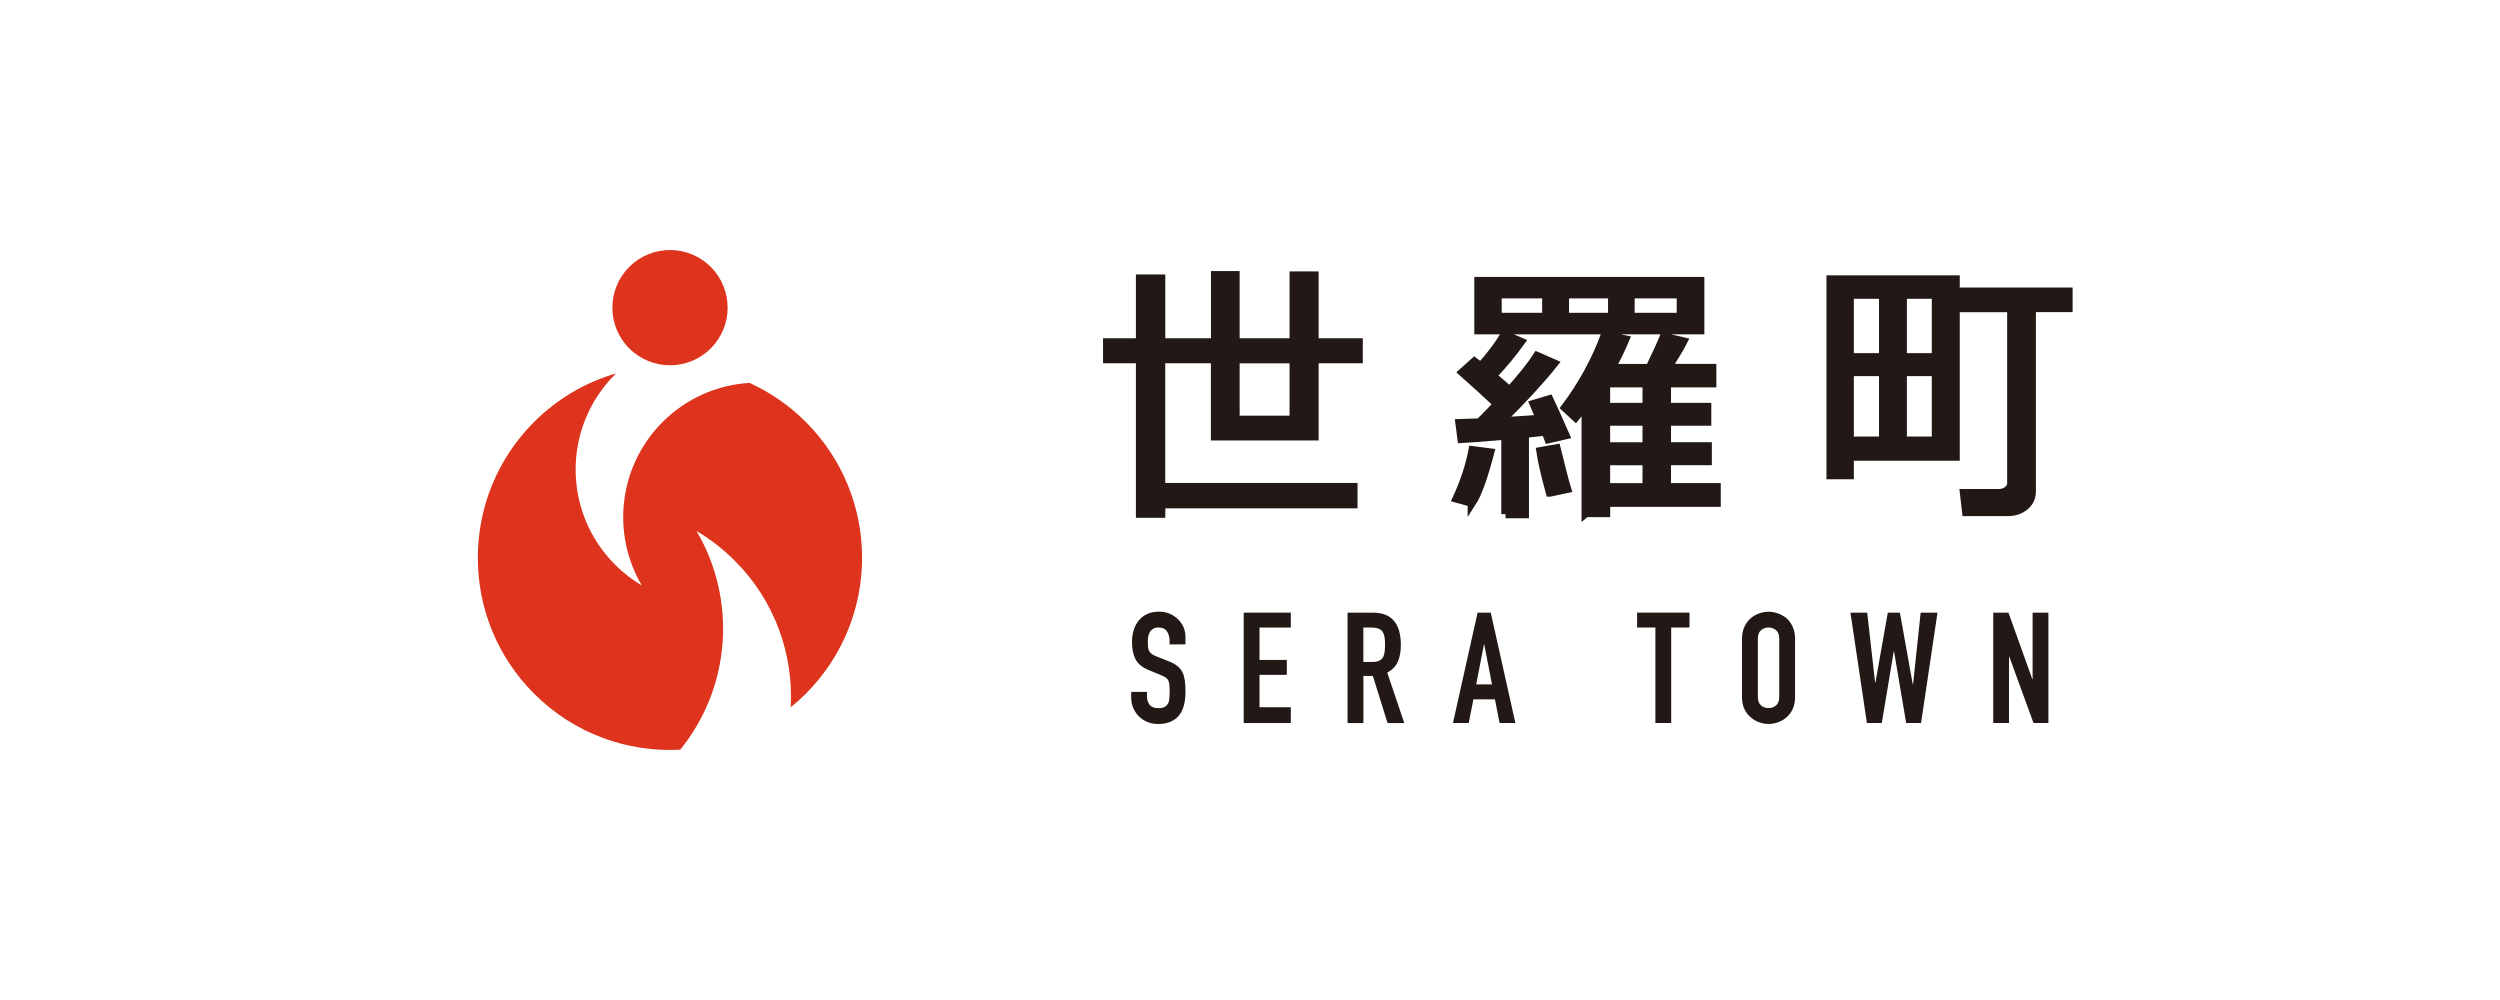 <?xml version="1.0" encoding="UTF-8"?>
<svg id="logo_Gothic" xmlns="http://www.w3.org/2000/svg" viewBox="0 0 500 200">
  <defs>
    <style>
      .cls-1, .cls-2 {
        fill: #221815;
      }

      .cls-1, .cls-3 {
        stroke-width: 0px;
      }

      .cls-2 {
        stroke: #221815;
        stroke-miterlimit: 10;
        stroke-width: 1.7px;
      }

      .cls-3 {
        fill: #de331d;
      }
    </style>
  </defs>
  <g>
    <path class="cls-3" d="M142.15,69.68c4.5-4.5,4.5-11.8,0-16.3-4.5-4.5-11.8-4.5-16.3,0-4.5,4.5-4.5,11.8,0,16.3,4.5,4.5,11.8,4.5,16.3,0Z"/>
    <path class="cls-3" d="M161.17,84.4c-3.36-3.36-7.18-5.96-11.26-7.82-6.33.38-12.55,2.99-17.39,7.82-8.86,8.86-10.25,22.37-4.16,32.69-1.91-1.13-3.71-2.51-5.35-4.16-10.51-10.51-10.51-27.54,0-38.04.08-.07.15-.15.23-.22-6.01,1.75-11.68,4.99-16.42,9.72-15.01,15.01-15.01,39.34,0,54.35,8.02,8.02,18.71,11.76,29.22,11.2,10.22-12.58,11.31-30.11,3.26-43.74,2.73,1.61,5.3,3.59,7.65,5.94,8.05,8.05,11.78,18.78,11.19,29.32,1.04-.85,2.05-1.75,3.02-2.72,15.01-15.01,15.01-39.34,0-54.35Z"/>
  </g>
  <g>
    <path class="cls-2" d="M232.21,97.44h38.45v3.38h-38.45v1.89h-4.18v-30.9h-6.57v-3.3h6.57v-12.77h4.18v12.77h10.83v-13.44h4.04v13.44h11.68v-13.38h4.12v13.38h8.83v3.3h-8.83v15.43h-19.85v-15.43h-10.83v25.63ZM258.76,71.82h-11.68v12.16h11.68v-12.16Z"/>
    <path class="cls-2" d="M294.38,100.53l-3.01-.83c1.53-3.33,2.58-6.55,3.17-9.63l3.46.45c-1.3,4.95-2.5,8.29-3.62,10.01ZM301.11,102.82v-15.73c-4.22.37-7.15.59-8.78.67l-.4-3.11,3.99-.13c1.17-1.15,2.37-2.39,3.59-3.7-1.74-1.65-4.06-3.77-6.97-6.36l2.34-2.1,1.28.96c1.95-2.18,3.54-4.28,4.76-6.31l3.22,1.36c-1.72,2.38-3.61,4.65-5.67,6.81,1.21.99,2.36,1.99,3.46,2.98,2.55-2.87,4.39-5.18,5.51-6.92l3.33,1.46c-2.66,3.33-6.22,7.2-10.67,11.6,3.07-.16,5.72-.33,7.96-.51l-1.28-2.98,3.06-.91c.83,1.76,1.91,4.13,3.22,7.13l-3.35.77-.59-1.52c-1.03.12-2.42.28-4.18.45v16.07h-3.83ZM295.71,66.02v-9.79h44.31v9.79h-44.31ZM309.28,63.41v-4.58h-9.79v4.58h9.79ZM310,98.48c-.98-3.58-1.61-6.32-1.89-8.22l3.17-.56c.98,4.01,1.68,6.7,2.1,8.06l-3.38.72ZM312.96,58.83v4.58h9.5v-4.58h-9.5ZM317.16,102.58v-21.98c-.57.92-1.25,1.86-2.05,2.82l-2.05-1.89c3.39-4.52,6.03-9.34,7.93-14.45l4.02.83c-.76,1.83-1.69,3.73-2.79,5.72h7.72c1.4-2.91,2.35-4.98,2.85-6.23l3.83.9c-.48.96-1.53,2.73-3.14,5.32h8.94v3.01h-9.07v4.79h8.06v2.87h-8.06v5h8.17v2.9h-8.17v5.27h9.95v3.06h-22.11v2.05h-4.02ZM321.18,76.63v4.79h8.17v-4.79h-8.17ZM321.18,84.3v5h8.17v-5h-8.17ZM321.18,92.2v5.27h8.17v-5.27h-8.17ZM336.19,58.83h-10.11v4.58h10.11v-4.58Z"/>
    <path class="cls-2" d="M369.92,91.27v3.73h-3.78v-39.09h24.96v2.45h22.57v3.22h-7.34v36.7c0,1.22-.47,2.21-1.4,2.97-.93.75-2.05,1.13-3.37,1.13h-8.3l-.43-3.73h6.95c.66,0,1.24-.19,1.74-.58.51-.39.76-.86.76-1.41v-35.07h-11.18v29.7h-21.18ZM376.65,71.47v-12.56h-6.73v12.56h6.73ZM376.65,88.16v-13.79h-6.73v13.79h6.73ZM380.53,58.91v12.56h6.68v-12.56h-6.68ZM380.53,74.37v13.79h6.68v-13.79h-6.68Z"/>
  </g>
  <g>
    <path class="cls-1" d="M237.08,128.88h-3.16v-.71c0-.72-.17-1.35-.51-1.88-.34-.53-.91-.79-1.72-.79-.43,0-.79.08-1.05.25-.27.17-.49.37-.65.62-.17.27-.28.57-.34.92s-.09.7-.09,1.07c0,.43.02.8.05,1.08.03.29.11.55.23.78s.3.42.54.59c.24.17.56.33.98.5l2.42.96c.7.27,1.27.58,1.71.95s.77.78,1.02,1.26c.23.5.38,1.06.47,1.69.08.63.12,1.35.12,2.15,0,.93-.09,1.79-.28,2.59-.19.8-.49,1.47-.9,2.03-.43.58-1,1.03-1.71,1.36-.7.33-1.56.5-2.57.5-.77,0-1.48-.13-2.14-.4-.66-.27-1.23-.64-1.71-1.12-.48-.48-.85-1.03-1.13-1.66-.28-.63-.42-1.32-.42-2.06v-1.18h3.16v.99c0,.58.17,1.1.51,1.56s.91.7,1.72.7c.54,0,.96-.08,1.26-.23.3-.15.53-.38.7-.67s.26-.64.29-1.04c.03-.4.05-.85.05-1.35,0-.58-.02-1.05-.06-1.43-.04-.37-.12-.67-.25-.9-.15-.23-.34-.41-.57-.56-.24-.14-.55-.3-.95-.46l-2.26-.93c-1.36-.56-2.28-1.3-2.74-2.22-.47-.92-.7-2.07-.7-3.46,0-.83.11-1.61.34-2.36.23-.74.57-1.38,1.02-1.92.43-.54.99-.97,1.66-1.29.67-.32,1.47-.48,2.4-.48.79,0,1.5.14,2.15.43.65.29,1.21.67,1.69,1.15.95.99,1.43,2.13,1.43,3.41v1.55Z"/>
    <path class="cls-1" d="M248.74,144.6v-22.07h9.42v2.98h-6.26v6.48h5.46v2.98h-5.46v6.48h6.26v3.16h-9.42Z"/>
    <path class="cls-1" d="M269.51,144.6v-22.07h5.08c3.72,0,5.58,2.16,5.58,6.48,0,1.3-.2,2.41-.6,3.32-.4.91-1.11,1.64-2.12,2.2l3.41,10.08h-3.35l-2.94-9.42h-1.89v9.42h-3.16ZM272.67,125.51v6.88h1.8c.56,0,1-.08,1.33-.23s.59-.38.78-.67c.17-.29.28-.65.34-1.07.06-.42.09-.92.09-1.47s-.03-1.05-.09-1.47-.19-.79-.37-1.1c-.39-.58-1.14-.87-2.23-.87h-1.64Z"/>
    <path class="cls-1" d="M290.59,144.6l4.93-22.07h2.63l4.93,22.07h-3.16l-.93-4.74h-4.31l-.93,4.74h-3.16ZM298.4,136.88l-1.55-8h-.06l-1.55,8h3.16Z"/>
    <path class="cls-1" d="M331.08,144.6v-19.1h-3.66v-2.98h10.48v2.98h-3.66v19.1h-3.16Z"/>
    <path class="cls-1" d="M348.4,127.74c0-.89.16-1.67.47-2.36.31-.68.72-1.25,1.24-1.7.5-.43,1.06-.76,1.69-.99s1.27-.34,1.91-.34,1.28.11,1.91.34,1.2.56,1.72.99c.5.45.9,1.02,1.21,1.7.31.68.46,1.47.46,2.36v11.66c0,.93-.15,1.73-.46,2.39-.31.66-.71,1.21-1.21,1.64-.52.46-1.09.79-1.72,1.02-.63.23-1.27.34-1.91.34s-1.28-.11-1.91-.34c-.63-.23-1.19-.57-1.69-1.02-.52-.43-.93-.98-1.24-1.64-.31-.66-.47-1.46-.47-2.39v-11.66ZM351.57,139.39c0,.76.21,1.33.64,1.69.42.36.92.54,1.5.54s1.08-.18,1.5-.54c.42-.36.64-.92.64-1.69v-11.66c0-.77-.21-1.33-.64-1.69-.42-.36-.93-.54-1.5-.54s-1.08.18-1.5.54c-.42.36-.64.92-.64,1.69v11.66Z"/>
    <path class="cls-1" d="M387.5,122.53l-3.29,22.07h-2.98l-2.42-14.32h-.06l-2.39,14.32h-2.98l-3.29-22.07h3.35l1.58,14.01h.06l2.48-14.01h2.42l2.57,14.35h.06l1.52-14.35h3.35Z"/>
    <path class="cls-1" d="M398.65,144.6v-22.07h3.04l4.77,13.3h.06v-13.3h3.16v22.07h-2.98l-4.84-13.27h-.06v13.27h-3.16Z"/>
  </g>
</svg>